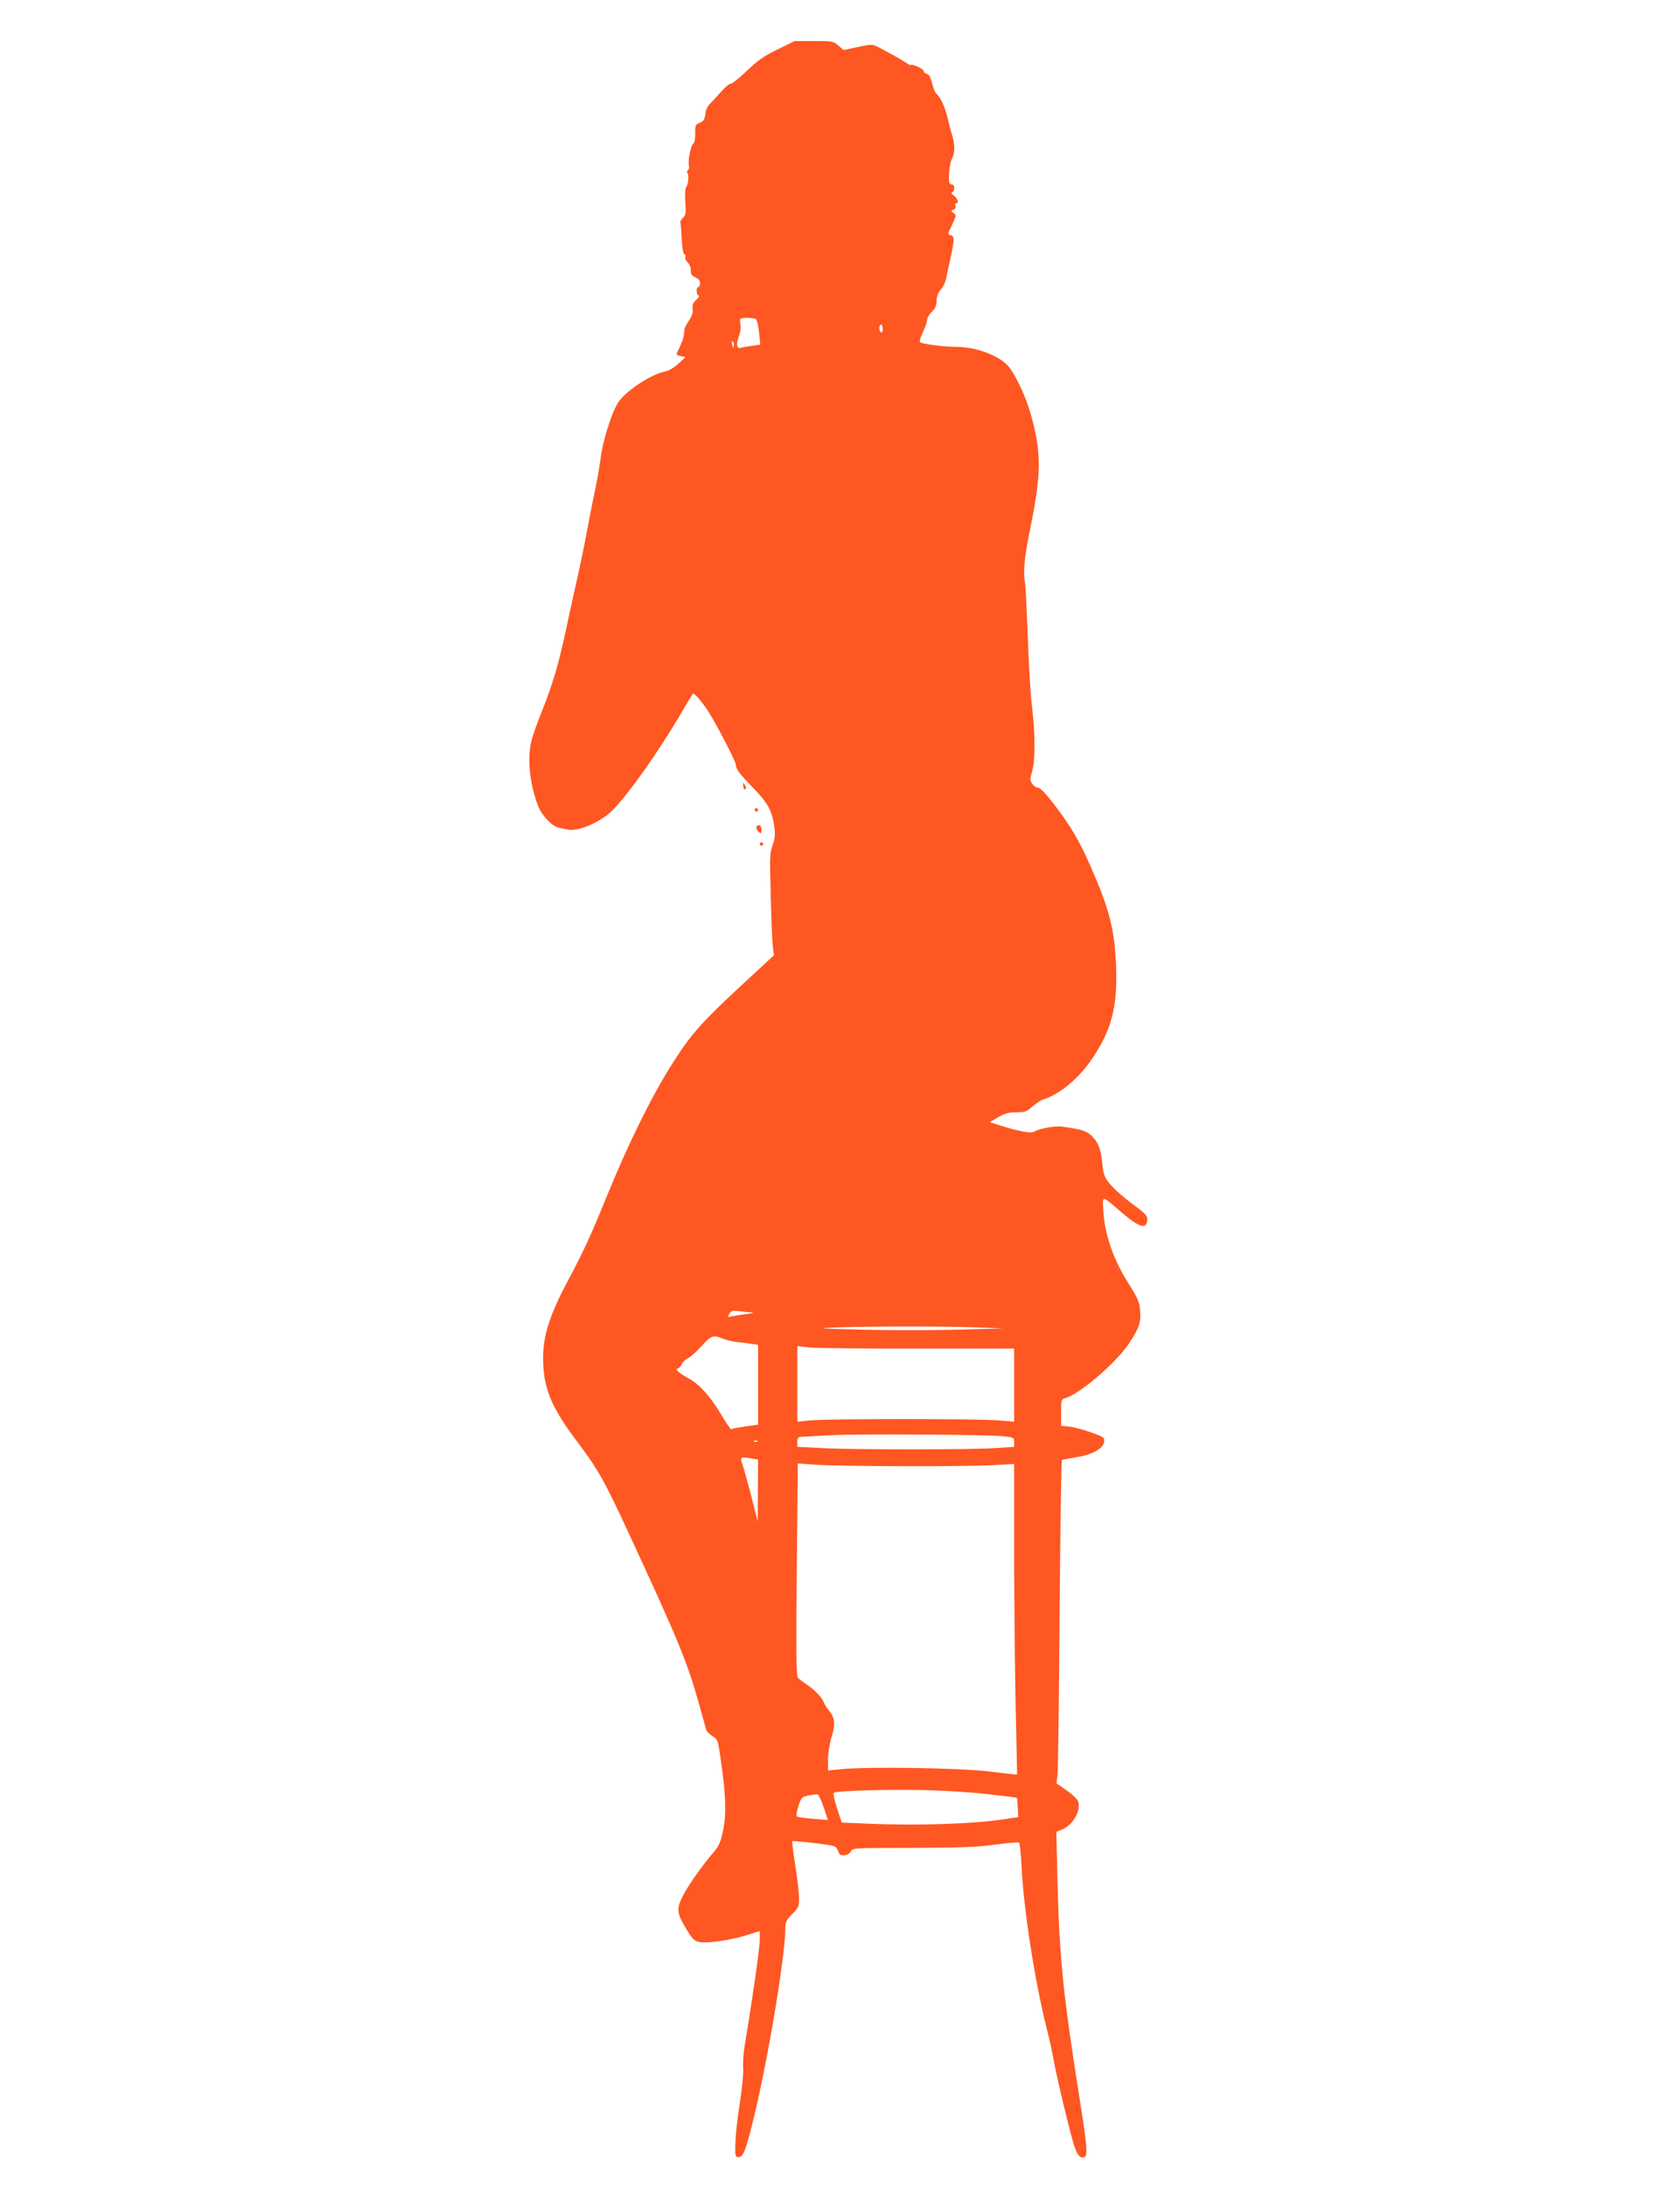 <?xml version="1.0" standalone="no"?>
<!DOCTYPE svg PUBLIC "-//W3C//DTD SVG 20010904//EN"
 "http://www.w3.org/TR/2001/REC-SVG-20010904/DTD/svg10.dtd">
<svg version="1.0" xmlns="http://www.w3.org/2000/svg"
 width="984pt" height="1280pt" viewBox="0 0 984 1280"
 preserveAspectRatio="xMidYMid meet">
<g transform="translate(0,1280) scale(0.1,-0.1)"
fill="#ff5722" stroke="none">
<path d="M4555 12511 c-80 -39 -118 -65 -180 -125 -44 -42 -86 -76 -95 -76 -9
0 -36 -23 -60 -51 -25 -28 -54 -60 -65 -70 -10 -11 -21 -32 -22 -47 -6 -43
-11 -52 -37 -62 -22 -8 -25 -15 -24 -60 1 -29 -4 -55 -10 -59 -15 -9 -34 -100
-27 -128 3 -12 0 -25 -5 -28 -6 -4 -7 -12 -3 -18 9 -16 4 -69 -9 -84 -5 -7 -7
-44 -4 -86 4 -65 3 -77 -14 -92 -10 -9 -17 -22 -15 -28 3 -7 6 -50 8 -96 2
-50 9 -87 15 -89 6 -2 9 -9 6 -17 -3 -7 3 -21 14 -31 11 -11 19 -31 18 -47 -1
-21 5 -30 26 -40 19 -8 28 -19 28 -34 0 -13 -4 -23 -10 -23 -15 0 -12 -50 3
-50 6 0 0 -11 -14 -24 -20 -17 -25 -29 -22 -53 3 -21 -3 -41 -21 -68 -14 -21
-27 -45 -27 -54 -4 -43 -8 -59 -25 -96 -10 -22 -20 -43 -21 -46 -2 -4 8 -10
23 -13 l28 -7 -42 -39 c-23 -21 -57 -41 -75 -44 -88 -17 -241 -120 -281 -189
-37 -64 -86 -222 -97 -312 -6 -44 -19 -123 -30 -175 -11 -52 -34 -166 -50
-253 -16 -87 -43 -218 -60 -290 -16 -73 -46 -206 -65 -297 -41 -193 -78 -318
-140 -473 -25 -62 -52 -137 -60 -167 -27 -103 -13 -252 36 -383 23 -60 82
-123 125 -132 14 -3 36 -7 50 -10 56 -12 168 32 242 94 83 68 284 350 428 596
32 55 60 102 62 104 7 9 48 -37 89 -99 51 -79 164 -297 164 -316 0 -25 23 -55
104 -138 85 -87 111 -137 122 -231 5 -41 2 -67 -11 -102 -16 -42 -17 -70 -11
-287 3 -133 9 -267 12 -299 l7 -58 -54 -50 c-369 -339 -418 -391 -541 -584
-119 -186 -259 -470 -385 -779 -94 -231 -136 -322 -226 -490 -121 -228 -155
-348 -144 -511 10 -140 58 -247 192 -425 128 -170 163 -231 306 -540 297 -642
344 -755 415 -1009 19 -69 37 -134 40 -144 3 -10 20 -27 37 -38 31 -18 32 -22
49 -141 30 -209 33 -312 14 -408 -15 -70 -24 -92 -54 -128 -68 -78 -151 -196
-183 -259 -38 -76 -36 -99 22 -195 35 -58 46 -68 76 -74 47 -9 180 10 276 40
l77 24 0 -52 c0 -47 -45 -361 -86 -603 -9 -51 -14 -117 -11 -145 2 -30 -6
-120 -20 -208 -14 -85 -25 -191 -26 -235 -2 -74 0 -80 18 -80 28 0 42 35 86
214 85 342 189 965 189 1129 0 33 7 46 40 80 37 36 40 44 40 93 0 30 -10 116
-22 191 -12 76 -20 139 -18 142 3 2 62 -3 131 -11 124 -16 126 -16 137 -45 9
-24 16 -29 39 -26 16 2 32 11 37 23 8 19 18 20 360 20 279 1 378 4 483 19 73
9 136 15 141 12 5 -3 12 -63 15 -134 12 -253 76 -667 147 -952 16 -63 34 -144
40 -180 16 -95 98 -435 121 -507 20 -60 36 -77 62 -67 18 7 13 71 -23 299
-103 646 -125 862 -136 1307 l-7 297 35 14 c61 25 108 106 94 160 -3 14 -31
42 -67 67 l-61 43 6 51 c3 28 9 453 12 944 4 491 10 895 14 897 4 2 40 9 81
16 112 16 182 64 164 111 -7 16 -157 66 -215 70 l-35 3 0 78 c0 73 1 78 23 84
82 20 301 208 376 322 59 90 69 121 64 189 -3 50 -12 71 -71 165 -85 134 -135
278 -144 411 -7 104 -15 104 104 2 109 -94 152 -105 153 -39 0 14 -16 33 -49
58 -87 63 -144 113 -177 154 -26 33 -32 52 -38 111 -8 86 -23 125 -64 164 -30
28 -56 36 -169 52 -41 6 -134 -10 -165 -29 -18 -12 -84 0 -197 35 l-64 20 49
29 c39 22 61 29 106 29 52 0 62 4 95 34 21 18 49 37 63 41 99 30 215 128 295
251 107 162 141 298 132 529 -9 216 -38 331 -150 586 -65 148 -115 233 -215
364 -48 62 -80 95 -92 95 -11 0 -26 10 -34 23 -14 20 -14 28 -1 71 19 63 19
214 0 376 -9 69 -20 253 -25 410 -6 157 -13 296 -15 310 -14 65 -5 166 29 326
67 326 67 453 -1 684 -27 91 -80 205 -119 257 -51 68 -191 123 -314 123 -74 0
-201 17 -212 28 -4 4 4 30 17 57 13 28 25 60 25 72 0 12 12 33 27 47 20 19 28
36 29 67 1 26 10 49 24 64 13 13 26 41 31 62 4 21 14 67 22 103 28 129 29 147
6 153 -16 4 -18 9 -10 24 5 10 17 35 26 56 16 36 16 39 -1 51 -16 12 -16 13 1
19 10 4 15 13 11 22 -3 8 -1 15 4 15 18 0 10 27 -12 44 -16 12 -19 18 -10 22
17 8 15 44 -3 44 -8 0 -16 8 -16 18 -4 45 5 110 17 134 18 34 18 82 0 139 -7
24 -19 69 -26 99 -14 61 -41 120 -63 139 -9 6 -21 35 -27 63 -9 35 -18 52 -31
55 -11 3 -19 11 -19 18 0 12 -74 45 -75 34 -1 -2 -13 4 -28 14 -29 19 -97 57
-160 90 -37 19 -40 19 -122 2 l-84 -18 -31 27 c-30 25 -37 26 -143 26 l-112 0
-100 -49z m-128 -1579 c7 -4 15 -40 19 -79 l7 -70 -49 -7 c-27 -4 -57 -9 -66
-12 -23 -7 -28 23 -10 69 8 21 12 50 9 66 -3 16 -3 31 0 35 9 9 76 7 90 -2z
m743 -58 c0 -14 -4 -23 -10 -19 -5 3 -10 15 -10 26 0 10 5 19 10 19 6 0 10
-12 10 -26z m-872 -100 c-3 -14 -5 -12 -10 9 -3 19 -2 25 4 19 6 -6 8 -18 6
-28z m106 -5655 c17 -1 2 -5 -34 -10 -36 -4 -75 -11 -88 -14 -21 -5 -21 -4
-10 16 11 18 19 20 57 15 24 -3 58 -7 75 -7z m1316 -88 l155 -6 -265 -7 c-146
-4 -398 -4 -560 0 -251 6 -276 8 -170 12 175 8 655 9 840 1z m-1488 -65 c19
-8 59 -18 89 -21 30 -3 69 -8 87 -11 l32 -5 0 -233 0 -234 -77 -11 c-42 -6
-79 -13 -81 -16 -2 -2 -29 37 -59 88 -65 108 -130 179 -194 212 -47 25 -81 55
-60 55 6 0 16 11 22 24 6 13 23 29 37 36 15 6 51 38 80 71 57 63 70 67 124 45z
m1141 -59 l567 0 0 -214 0 -214 -92 8 c-121 10 -1000 10 -1100 0 l-78 -8 0
221 0 222 68 -8 c37 -4 322 -8 635 -7z m505 -513 c60 -7 62 -8 62 -34 l0 -28
-107 -7 c-143 -10 -807 -10 -1005 -1 l-158 8 0 29 c0 25 4 29 28 30 15 1 90 5
167 9 154 9 913 4 1013 -6z m-1441 -30 c-3 -3 -12 -4 -19 -1 -8 3 -5 6 6 6 11
1 17 -2 13 -5z m-34 -100 l37 -7 -1 -181 -1 -181 -37 145 c-20 80 -43 160 -49
179 -20 56 -19 56 51 45z m892 -45 c226 -1 463 2 528 6 l117 7 0 -563 c1 -310
5 -719 10 -909 4 -190 8 -346 7 -346 -1 -1 -74 7 -162 18 -173 21 -699 29
-862 14 l-83 -8 0 65 c0 37 9 93 21 132 23 75 19 111 -15 153 -13 15 -26 36
-30 47 -8 27 -60 81 -105 109 -20 13 -42 30 -48 38 -9 11 -11 161 -6 633 l6
620 106 -8 c58 -4 291 -8 516 -8z m494 -1920 c90 -10 165 -20 167 -21 1 -2 4
-28 5 -58 l3 -55 -79 -12 c-191 -29 -527 -39 -812 -26 l-143 6 -27 83 c-15 46
-24 87 -20 91 12 12 317 21 537 16 113 -3 279 -13 369 -24z m-965 -75 l25 -76
-87 7 c-48 4 -91 10 -95 14 -4 4 0 32 10 62 19 57 18 56 110 68 6 0 23 -33 37
-75z"/>
<path d="M4353 8202 c0 -12 5 -22 9 -22 11 0 10 12 -2 30 -7 12 -9 10 -7 -8z"/>
<path d="M4420 8060 c0 -5 5 -10 10 -10 6 0 10 5 10 10 0 6 -4 10 -10 10 -5 0
-10 -4 -10 -10z"/>
<path d="M4430 7956 c0 -7 7 -19 15 -26 13 -11 15 -8 15 14 0 16 -5 26 -15 26
-8 0 -15 -6 -15 -14z"/>
<path d="M4450 7860 c0 -5 5 -10 10 -10 6 0 10 5 10 10 0 6 -4 10 -10 10 -5 0
-10 -4 -10 -10z"/>
</g>
</svg>
